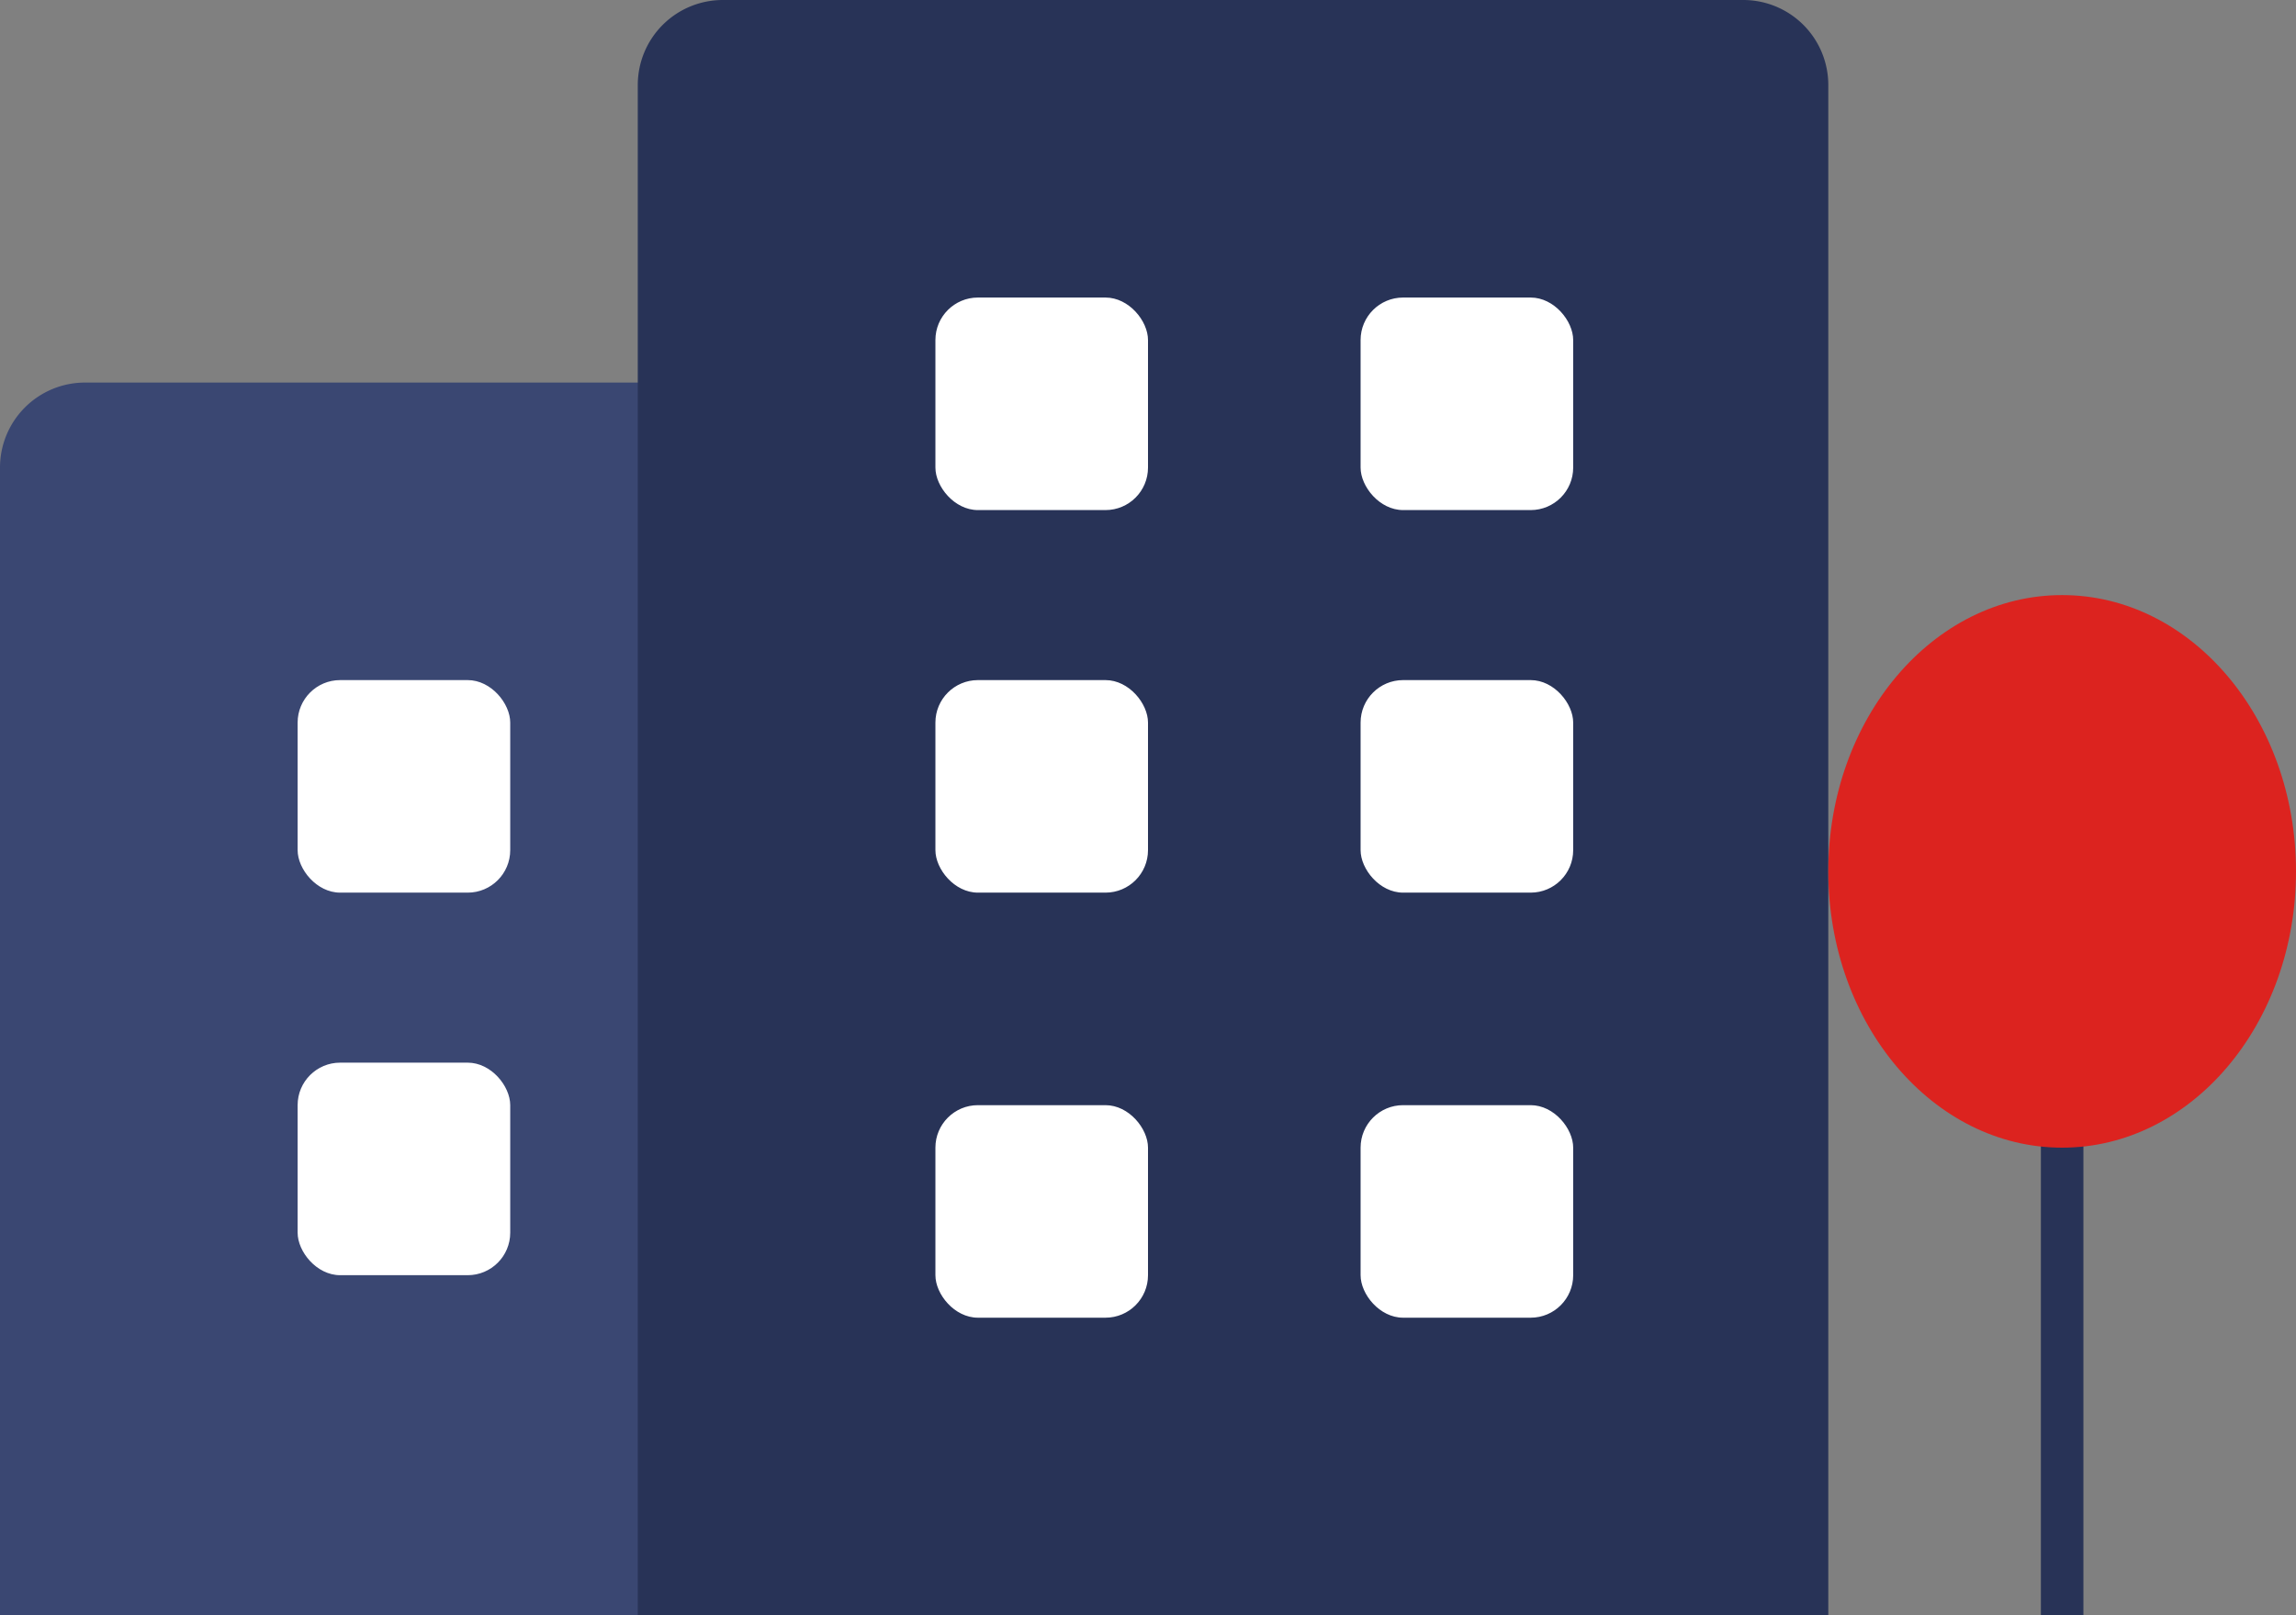 <svg xmlns="http://www.w3.org/2000/svg" width="54" height="38" viewBox="0 0 54 38">
  <rect x="0" y="0" width="54" height="38" fill="#808080" stroke="none"/>
  <g id="need-vofox-3" transform="translate(-175 -3971)">
    <path id="Rectangle_6522" data-name="Rectangle 6522" d="M2,0H15a2,2,0,0,1,2,2V29a0,0,0,0,1,0,0H0a0,0,0,0,1,0,0V2A2,2,0,0,1,2,0Z" transform="translate(175 3980)" fill="#3a4772"/>
    <rect id="Rectangle_6521" data-name="Rectangle 6521" width="1" height="14" transform="translate(223 3995)" fill="#283357"/>
    <rect id="Rectangle_6523" data-name="Rectangle 6523" width="5" height="5" rx="1" transform="translate(182 3987)" fill="#fff"/>
    <rect id="Rectangle_6524" data-name="Rectangle 6524" width="5" height="5" rx="1" transform="translate(191 3987)" fill="#fff"/>
    <rect id="Rectangle_6525" data-name="Rectangle 6525" width="5" height="5" rx="1" transform="translate(182 3996)" fill="#fff"/>
    <rect id="Rectangle_6526" data-name="Rectangle 6526" width="5" height="5" rx="1" transform="translate(191 3996)" fill="#fff"/>
    <path id="Rectangle_6506" data-name="Rectangle 6506" d="M2,0H26a2,2,0,0,1,2,2V38a0,0,0,0,1,0,0H0a0,0,0,0,1,0,0V2A2,2,0,0,1,2,0Z" transform="translate(190 3971)" fill="#283357"/>
    <rect id="Rectangle_6508" data-name="Rectangle 6508" width="5" height="5" rx="1" transform="translate(197 3978)" fill="#fff"/>
    <rect id="Rectangle_6509" data-name="Rectangle 6509" width="5" height="5" rx="1" transform="translate(207 3978)" fill="#fff"/>
    <rect id="Rectangle_6510" data-name="Rectangle 6510" width="5" height="5" rx="1" transform="translate(197 3987)" fill="#fff"/>
    <rect id="Rectangle_6511" data-name="Rectangle 6511" width="5" height="5" rx="1" transform="translate(207 3987)" fill="#fff"/>
    <rect id="Rectangle_6512" data-name="Rectangle 6512" width="5" height="5" rx="1" transform="translate(197 3997)" fill="#fff"/>
    <rect id="Rectangle_6513" data-name="Rectangle 6513" width="5" height="5" rx="1" transform="translate(207 3997)" fill="#fff"/>
    <ellipse id="Ellipse_1629" data-name="Ellipse 1629" cx="5.5" cy="6.5" rx="5.5" ry="6.5" transform="translate(218 3985)" fill="#dc231f"/>
  </g>
</svg>
